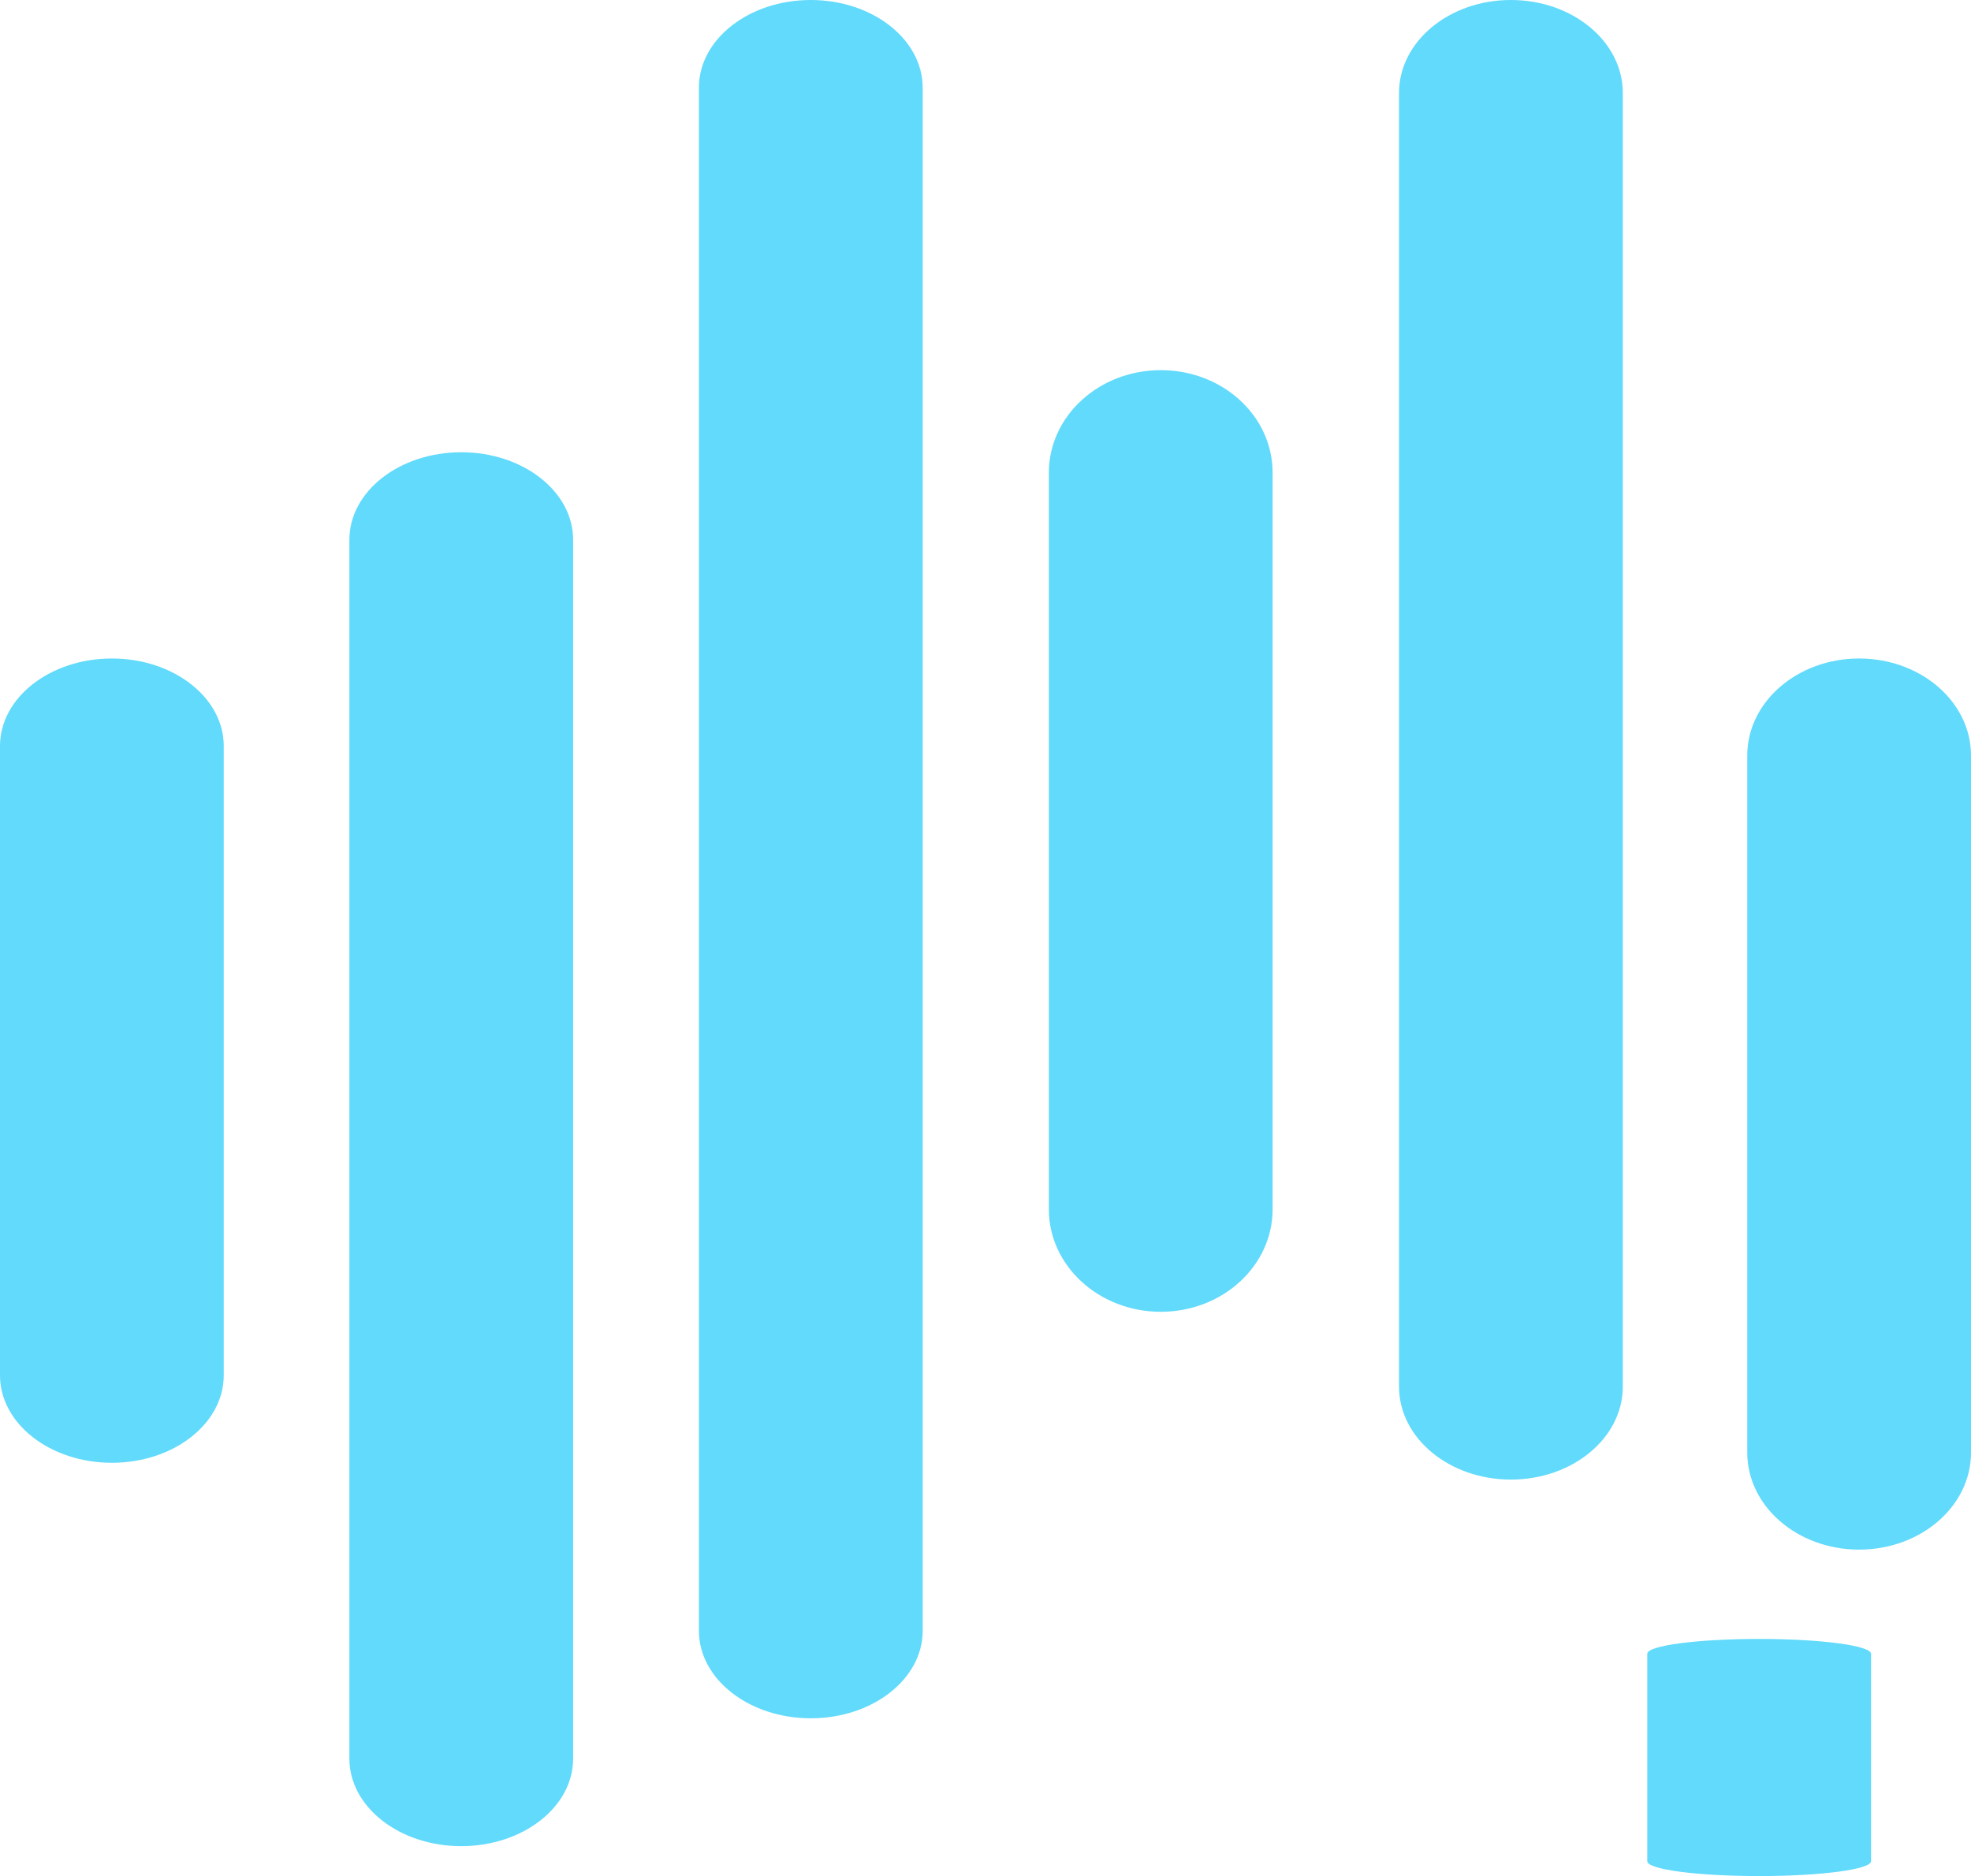 <svg xmlns="http://www.w3.org/2000/svg" viewBox="0 0 532.37 506.88"><defs><style>.cls-1{fill:#61dafb;}</style></defs><g id="Layer_2" data-name="Layer 2"><g id="Layer_1-2" data-name="Layer 1"><path class="cls-1" d="M502.15,177.9c-16.69,0-30.21,11.74-30.21,26.2V392.43c0,14.47,13.52,26.21,30.21,26.21s30.22-11.74,30.22-26.21V204.1C532.37,189.64,518.84,177.9,502.15,177.9Z"/><path class="cls-1" d="M313.53,100c-16.68,0-30.23,12.39-30.23,27.7v199c0,15.29,13.55,27.69,30.23,27.69s30.2-12.4,30.2-27.69v-199C343.73,112.35,330.22,100,313.53,100Z"/><path class="cls-1" d="M408.09,0c-16.68,0-30.21,11.24-30.21,25.11v349.5c0,13.86,13.53,25.11,30.21,25.11s30.23-11.25,30.23-25.11V25.11C438.32,11.24,424.78,0,408.09,0Z"/><path class="cls-1" d="M30.22,177.9C13.54,177.9,0,188.48,0,201.55v170c0,13.06,13.54,23.63,30.22,23.63s30.21-10.57,30.21-23.63V201.55C60.43,188.48,46.9,177.9,30.22,177.9Z"/><path class="cls-1" d="M124.58,122.18c-16.69,0-30.21,10.59-30.21,23.64V475.1c0,13.06,13.52,23.65,30.21,23.65s30.22-10.59,30.22-23.65V145.82C154.8,132.77,141.27,122.18,124.58,122.18Z"/><path class="cls-1" d="M219,0c-16.68,0-30.22,10.59-30.22,23.66V440.57c0,13.05,13.54,23.64,30.22,23.64s30.22-10.59,30.22-23.64V23.66C249.17,10.59,235.64,0,219,0Z"/><path class="cls-1" d="M475.14,442.77c-16.68,0-30.21,1.8-30.21,4v56.06c0,2.23,13.53,4,30.21,4s30.23-1.8,30.23-4V446.79C505.37,444.57,491.83,442.77,475.14,442.77Z"/></g></g></svg>
